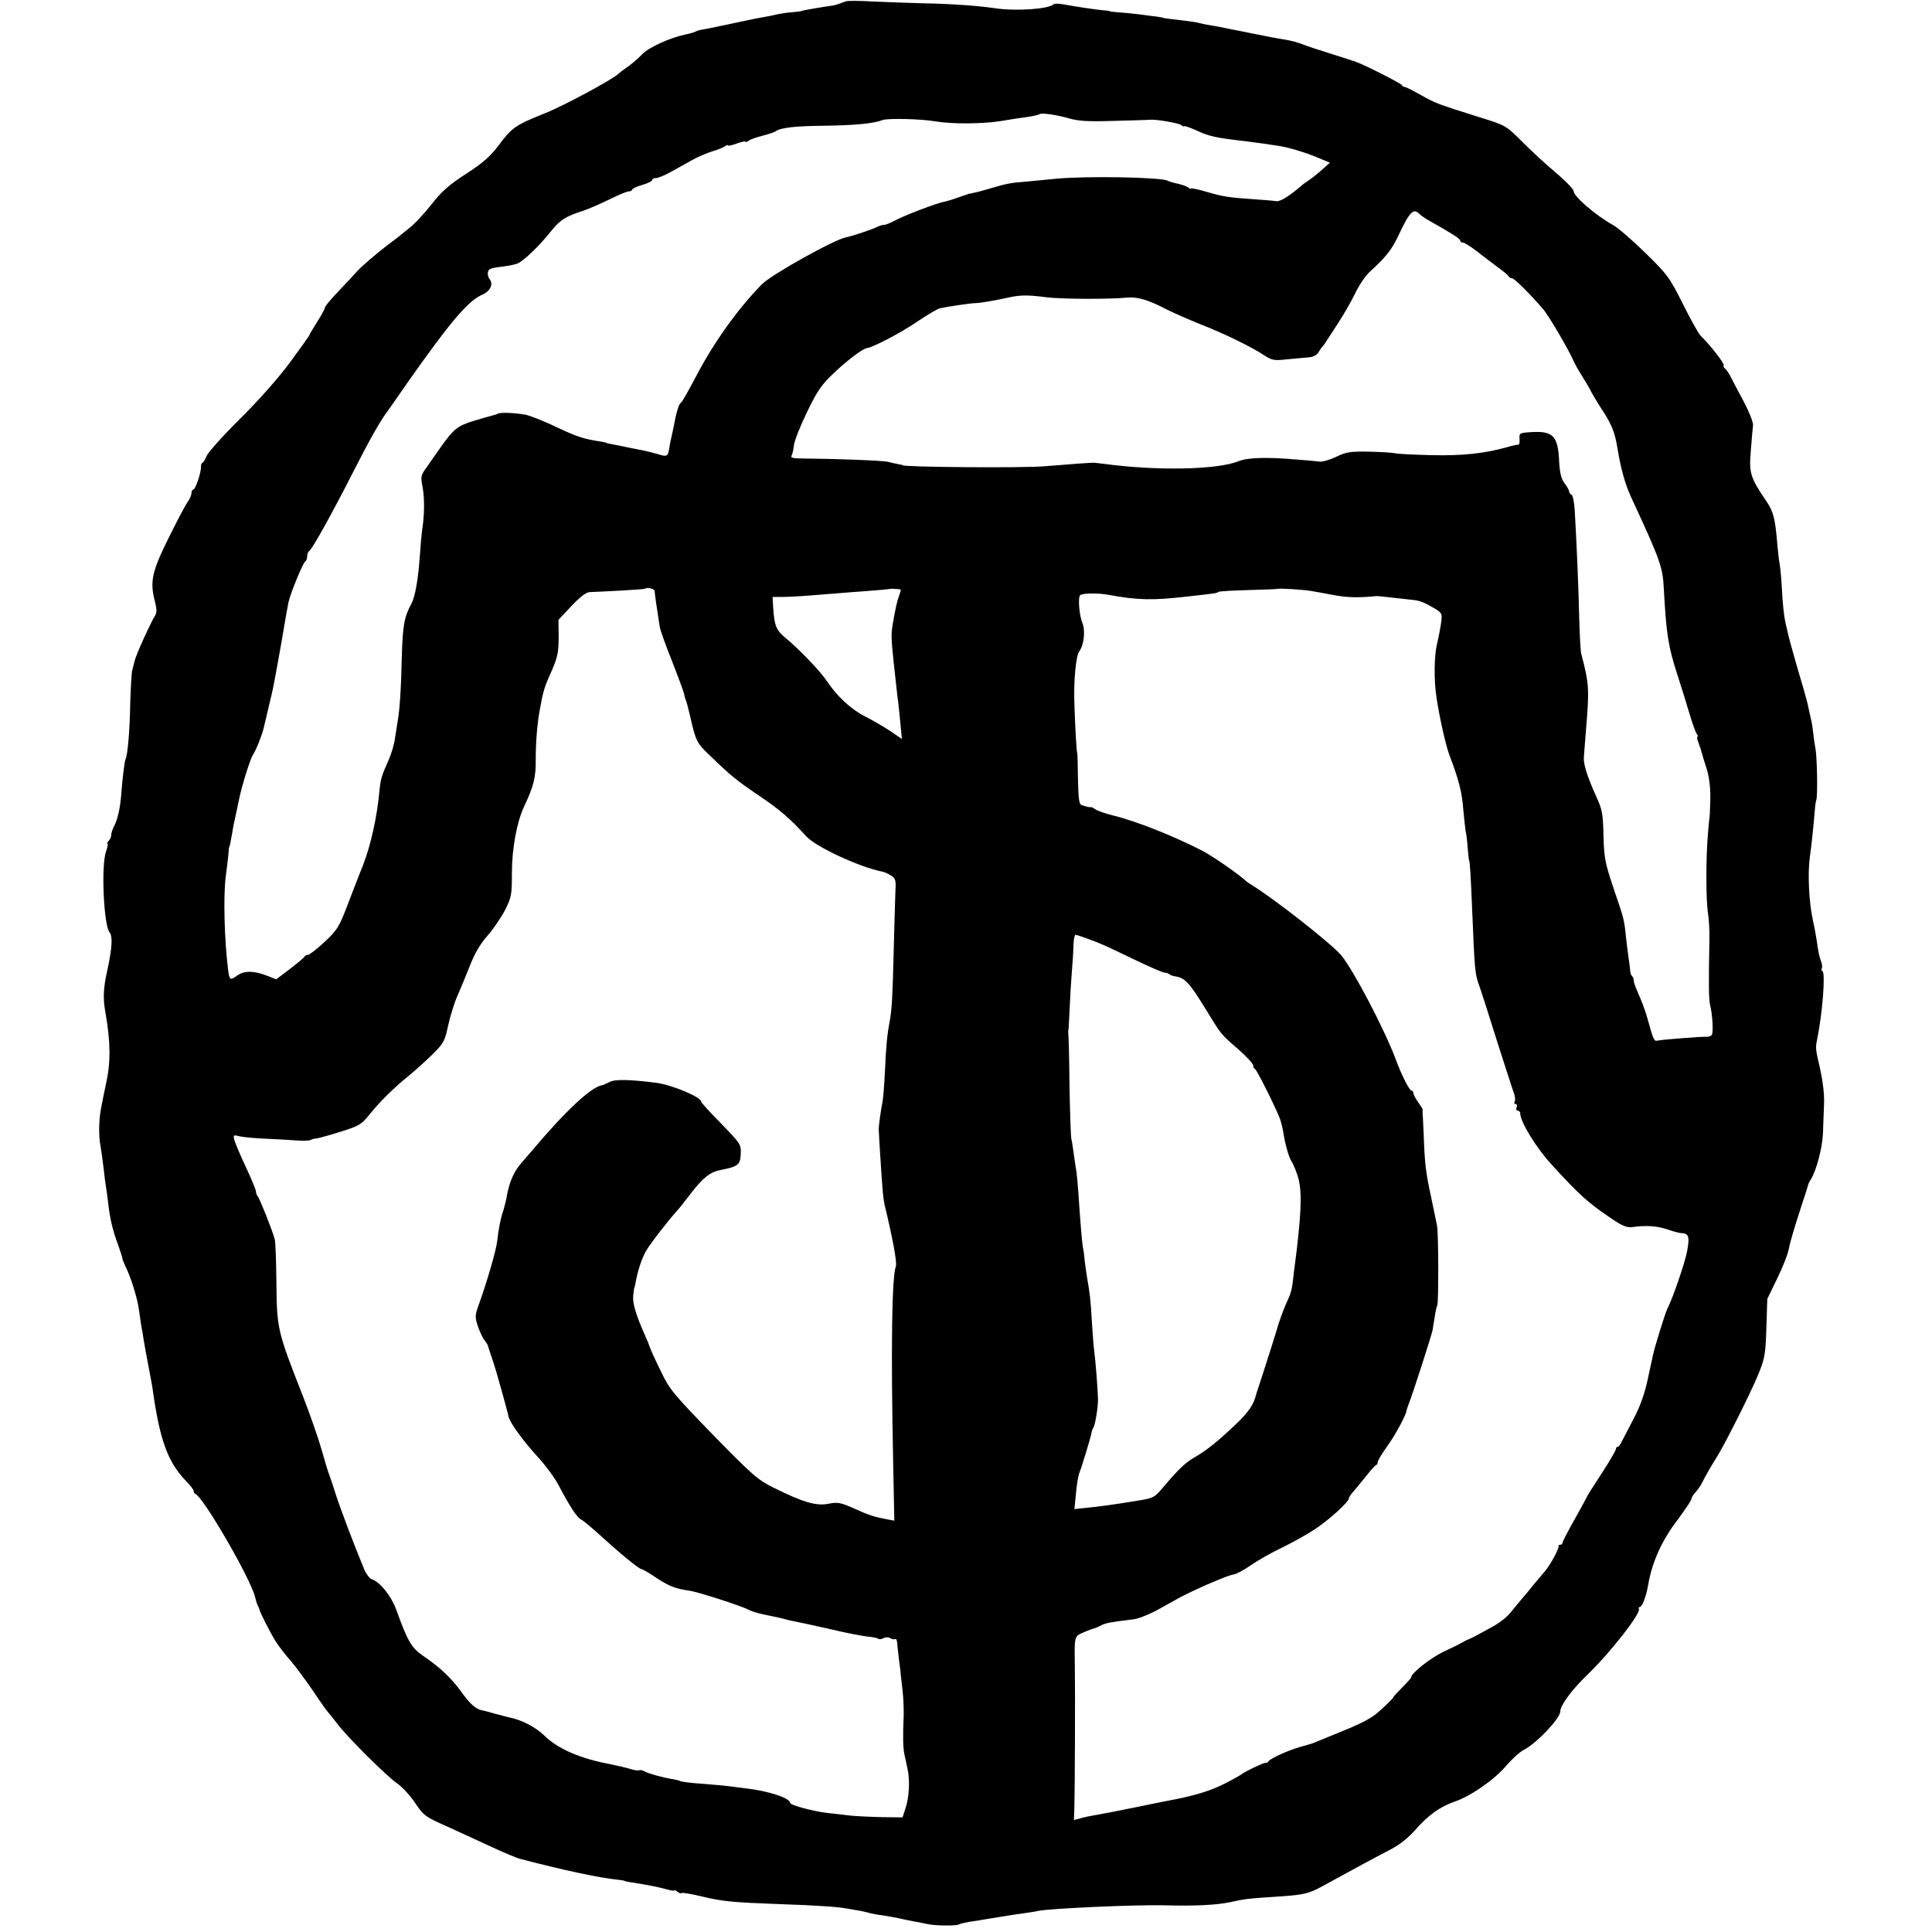 <?xml version="1.0" standalone="no"?>
<!DOCTYPE svg PUBLIC "-//W3C//DTD SVG 20010904//EN"
 "http://www.w3.org/TR/2001/REC-SVG-20010904/DTD/svg10.dtd">
<svg version="1.0" xmlns="http://www.w3.org/2000/svg"
 width="868pt" height="868pt" viewBox="0 0 868 868"
 preserveAspectRatio="xMidYMid meet">
<g transform="translate(0,868) scale(0.1,-0.1)"
fill="#000000" stroke="none">
<path d="M3800 8674 c-8 -3 -22 -8 -30 -11 -8 -3 -22 -7 -30 -8 -8 -1 -37 -6
-65 -10 -68 -12 -69 -12 -75 -15 -3 -1 -21 -3 -41 -5 -20 -1 -51 -6 -70 -10
-19 -5 -43 -9 -54 -11 -23 -4 -37 -6 -171 -35 -55 -12 -106 -22 -114 -23 -9
-1 -20 -5 -25 -8 -6 -3 -26 -9 -45 -13 -69 -14 -166 -58 -195 -89 -17 -18 -46
-43 -65 -56 -19 -13 -37 -27 -40 -30 -20 -23 -248 -146 -332 -179 -132 -53
-147 -63 -207 -143 -39 -52 -73 -81 -147 -129 -76 -49 -110 -79 -156 -138 -33
-42 -79 -91 -102 -108 -22 -18 -45 -36 -51 -41 -5 -4 -28 -21 -49 -37 -43 -33
-112 -92 -130 -112 -6 -7 -41 -45 -78 -84 -38 -39 -68 -75 -68 -80 0 -6 -16
-35 -35 -65 -19 -30 -35 -57 -35 -59 0 -3 -39 -58 -87 -123 -52 -70 -141 -171
-223 -252 -75 -74 -143 -150 -151 -167 -7 -18 -17 -33 -20 -33 -4 0 -6 -8 -6
-17 1 -26 -25 -103 -35 -103 -4 0 -8 -7 -8 -16 0 -9 -8 -28 -19 -42 -10 -15
-49 -89 -86 -164 -73 -148 -82 -192 -59 -280 9 -36 9 -51 0 -65 -18 -28 -86
-177 -91 -202 -3 -11 -8 -31 -11 -43 -3 -13 -7 -81 -9 -153 -2 -120 -12 -231
-21 -246 -4 -7 -14 -87 -19 -154 -4 -60 -16 -115 -31 -144 -8 -14 -14 -33 -14
-41 0 -9 -5 -21 -12 -28 -7 -7 -9 -12 -5 -12 3 0 0 -17 -7 -37 -22 -63 -10
-329 16 -361 15 -18 12 -71 -10 -172 -18 -79 -20 -128 -8 -190 23 -133 24
-223 2 -321 -6 -25 -13 -62 -23 -114 -9 -50 -10 -118 -2 -160 4 -22 10 -67 14
-100 4 -33 8 -71 11 -85 2 -14 7 -47 10 -75 8 -71 21 -125 45 -189 11 -31 20
-58 19 -61 0 -3 6 -18 13 -33 25 -49 55 -146 62 -201 4 -30 9 -63 11 -75 3
-12 6 -32 8 -46 4 -27 23 -130 31 -170 3 -14 7 -38 10 -55 32 -233 68 -332
149 -417 20 -20 36 -41 36 -46 0 -6 4 -12 8 -14 36 -14 249 -382 268 -463 4
-16 9 -34 13 -40 3 -5 6 -12 6 -15 2 -12 51 -109 74 -145 14 -22 45 -62 69
-89 23 -27 68 -88 100 -135 31 -47 62 -90 68 -96 5 -5 23 -28 39 -49 42 -57
224 -238 270 -269 22 -15 58 -54 80 -87 39 -58 44 -62 155 -111 63 -29 153
-70 200 -92 47 -22 99 -43 115 -48 195 -51 358 -86 440 -94 17 -2 30 -4 30 -5
0 -1 11 -4 25 -6 67 -10 130 -22 168 -33 17 -5 32 -7 32 -4 0 3 6 0 13 -6 8
-6 16 -9 19 -6 3 3 45 -4 94 -16 93 -22 134 -26 354 -34 151 -5 257 -12 298
-20 15 -3 41 -7 57 -10 17 -3 37 -8 46 -11 9 -2 33 -7 53 -9 19 -3 55 -9 78
-14 24 -6 57 -12 73 -15 17 -3 41 -8 55 -11 35 -7 127 -8 138 -1 5 3 27 8 48
12 22 3 50 7 64 10 49 8 146 24 185 29 22 3 49 7 60 10 56 11 433 28 565 25
139 -4 234 1 297 14 62 14 81 16 153 21 207 14 187 10 315 80 91 50 174 95
253 136 40 21 80 53 110 87 56 65 113 106 178 128 71 24 178 98 231 161 26 30
61 62 79 71 59 31 164 142 164 173 0 27 52 98 122 165 101 97 243 278 231 296
-2 5 0 8 4 8 11 0 30 51 38 100 16 95 57 189 116 270 54 73 79 110 79 119 0 4
8 16 18 27 9 10 23 30 30 44 13 27 34 64 69 120 38 63 149 283 182 364 30 73
33 90 37 210 l4 130 45 93 c25 51 47 108 50 125 7 36 24 94 61 208 14 41 26
80 27 85 1 6 7 17 12 25 25 39 52 142 55 205 1 39 4 99 5 135 2 40 -5 99 -17
155 -22 95 -22 96 -14 135 24 119 38 298 24 307 -5 2 -6 8 -3 13 3 5 1 20 -4
33 -6 14 -12 43 -15 64 -5 39 -13 82 -21 118 -18 82 -24 209 -14 283 8 55 18
155 23 217 1 17 4 35 6 40 7 15 4 195 -4 235 -4 20 -8 52 -10 70 -2 19 -6 46
-10 60 -3 14 -8 36 -11 50 -2 14 -14 57 -25 95 -27 90 -59 204 -65 230 -3 11
-9 40 -15 65 -5 25 -12 88 -14 140 -3 52 -8 106 -11 120 -3 14 -7 52 -10 85
-9 112 -17 146 -49 193 -72 106 -79 127 -70 227 4 49 8 101 10 115 1 14 -19
63 -44 110 -25 47 -52 97 -59 112 -8 15 -19 30 -24 33 -5 4 -7 10 -5 14 5 7
-63 94 -103 132 -9 8 -45 73 -80 143 -60 120 -70 133 -168 229 -57 56 -123
113 -146 126 -78 43 -177 129 -177 152 0 10 -40 50 -104 104 -33 28 -91 82
-130 121 -71 71 -72 71 -191 108 -188 59 -196 62 -263 100 -35 20 -68 36 -72
36 -5 0 -10 3 -12 8 -3 7 -162 88 -203 103 -11 4 -65 22 -120 39 -55 17 -109
35 -120 40 -21 9 -67 21 -100 25 -20 3 -55 10 -105 20 -14 3 -47 9 -75 15 -27
5 -61 12 -75 15 -14 3 -41 8 -60 11 -19 3 -44 8 -54 11 -11 3 -36 7 -55 9 -72
8 -106 13 -106 14 0 1 -11 3 -25 5 -14 2 -52 6 -85 11 -33 4 -76 8 -95 9 -19
2 -35 3 -35 5 0 1 -13 3 -30 4 -40 4 -114 15 -169 25 -25 5 -48 6 -52 2 -22
-22 -169 -32 -264 -18 -72 11 -199 20 -315 22 -66 2 -169 5 -230 8 -60 4 -117
4 -125 1z m1007 -527 c40 -11 86 -14 200 -10 81 2 153 4 158 5 28 3 131 -15
142 -24 7 -6 13 -8 13 -5 0 3 24 -5 53 -18 60 -28 88 -34 227 -50 19 -3 53 -7
75 -10 22 -3 52 -8 67 -10 41 -5 130 -32 185 -56 l48 -20 -36 -32 c-20 -18
-47 -39 -59 -47 -12 -8 -28 -19 -34 -25 -53 -46 -94 -71 -111 -69 -11 2 -58 6
-104 9 -113 8 -135 11 -213 34 -38 11 -68 17 -68 14 0 -3 -6 -1 -12 5 -7 5
-29 13 -48 17 -19 4 -39 10 -44 13 -27 16 -368 22 -501 9 -44 -4 -105 -10
-135 -13 -69 -5 -88 -9 -159 -30 -31 -9 -63 -18 -71 -19 -8 -2 -16 -4 -17 -4
-2 -1 -5 -1 -8 -1 -3 -1 -24 -8 -47 -16 -24 -9 -53 -18 -65 -20 -36 -7 -177
-61 -219 -83 -21 -12 -44 -21 -51 -21 -8 0 -21 -4 -31 -9 -18 -10 -117 -43
-140 -47 -52 -9 -337 -168 -380 -212 -111 -114 -218 -265 -297 -417 -33 -63
-63 -115 -66 -115 -6 0 -18 -33 -25 -70 -6 -30 -17 -85 -21 -100 -2 -8 -5 -25
-7 -38 -5 -32 -11 -35 -48 -23 -18 5 -44 12 -58 15 -14 3 -50 10 -80 16 -30 7
-64 13 -75 15 -11 2 -20 4 -20 5 0 1 -11 4 -25 6 -78 12 -104 20 -200 65 -57
28 -120 52 -140 56 -52 9 -114 11 -125 4 -5 -3 -14 -6 -20 -7 -5 -1 -43 -12
-84 -24 -77 -24 -92 -36 -153 -122 -18 -26 -46 -65 -61 -87 -27 -37 -28 -42
-18 -92 9 -51 8 -128 -3 -194 -2 -16 -7 -68 -10 -115 -7 -101 -21 -182 -38
-213 -32 -58 -39 -98 -43 -242 -3 -141 -9 -237 -20 -295 -2 -14 -7 -45 -11
-70 -3 -25 -16 -67 -28 -95 -30 -66 -36 -84 -41 -136 -11 -120 -39 -246 -74
-336 -22 -54 -55 -141 -75 -193 -33 -85 -43 -101 -98 -152 -34 -32 -68 -58
-74 -58 -7 0 -14 -4 -16 -8 -1 -4 -31 -29 -65 -55 l-62 -47 -38 15 c-61 24
-104 25 -136 3 -33 -24 -36 -22 -42 23 -17 136 -22 331 -11 419 5 36 10 81 12
100 1 19 3 35 4 35 2 0 6 21 14 67 3 21 11 59 17 85 6 27 12 56 14 66 13 62
49 176 61 195 15 22 41 89 49 122 2 8 11 47 20 85 9 39 19 79 21 90 9 43 43
232 48 265 7 44 15 87 22 124 9 41 66 180 76 184 4 2 8 12 8 22 0 10 4 21 9
24 14 9 104 171 198 356 76 149 121 229 156 275 4 6 48 68 97 139 187 265 264
355 327 382 35 15 51 48 33 69 -6 8 -10 22 -8 31 3 17 9 19 78 28 19 2 44 8
55 12 27 11 97 78 148 142 43 54 66 69 150 96 26 9 78 32 117 51 38 19 76 35
85 35 8 0 15 4 15 8 0 4 20 14 45 21 25 7 45 17 45 22 0 5 8 9 18 9 9 0 40 13
67 28 28 16 70 39 95 53 25 14 65 31 90 39 25 7 51 18 58 23 6 5 12 7 12 4 0
-4 18 0 40 8 22 8 40 12 40 8 0 -3 6 -1 13 4 6 6 35 16 62 23 28 7 55 16 60
20 22 16 86 24 220 25 140 2 220 10 262 26 23 8 168 5 233 -6 74 -13 208 -12
290 0 47 8 105 17 130 20 25 4 47 9 50 12 8 7 79 -3 137 -20z m1570 -428 c6
-6 20 -16 31 -23 107 -60 152 -88 152 -96 0 -6 6 -10 13 -10 6 0 32 -16 57
-35 59 -46 59 -45 105 -80 22 -16 42 -33 43 -37 2 -4 9 -8 15 -8 10 0 81 -70
139 -138 25 -28 115 -182 139 -236 5 -12 20 -39 34 -61 14 -22 30 -49 36 -60
14 -28 29 -53 67 -112 33 -52 48 -90 58 -152 16 -97 34 -162 60 -220 134 -289
144 -318 149 -414 11 -204 20 -261 59 -382 18 -55 43 -136 56 -180 13 -44 28
-86 33 -92 5 -7 7 -13 3 -13 -3 0 -1 -12 5 -27 6 -16 12 -35 14 -43 2 -8 12
-42 23 -75 12 -41 17 -85 16 -140 -1 -44 -3 -80 -4 -80 0 0 -4 -34 -7 -75 -9
-108 -9 -297 1 -355 4 -27 7 -79 6 -115 -4 -203 -3 -268 3 -295 11 -43 15
-122 8 -134 -4 -6 -15 -10 -26 -9 -22 1 -191 -12 -217 -17 -17 -4 -19 0 -48
105 -7 25 -23 69 -36 98 -13 29 -24 58 -24 66 0 7 -3 16 -7 20 -4 3 -8 14 -9
24 0 9 -4 35 -7 57 -3 22 -9 65 -12 96 -8 78 -8 79 -56 219 -38 113 -42 136
-45 235 -2 99 -5 117 -34 180 -39 87 -57 142 -54 175 1 14 5 66 9 115 16 190
15 212 -21 348 -3 12 -7 85 -9 162 -3 133 -11 325 -20 480 -2 38 -9 71 -15 73
-5 2 -10 8 -10 13 0 6 -9 22 -21 38 -15 20 -21 46 -24 95 -5 120 -27 142 -135
134 -42 -3 -45 -5 -43 -30 1 -15 -1 -27 -5 -26 -4 1 -27 -4 -51 -11 -99 -28
-199 -39 -336 -36 -77 2 -153 5 -170 9 -16 3 -71 6 -121 7 -76 1 -98 -2 -140
-23 -27 -13 -60 -23 -74 -22 -14 2 -59 6 -100 9 -134 12 -223 10 -265 -7 -97
-39 -369 -44 -605 -12 -19 2 -39 5 -45 5 -9 1 -115 -7 -225 -16 -92 -8 -635
-4 -635 5 0 1 -9 3 -20 5 -11 2 -31 6 -45 10 -23 6 -235 14 -378 15 -47 0 -61
3 -56 12 4 7 9 28 11 48 2 19 28 85 58 147 43 90 65 123 112 168 65 63 137
118 158 121 31 5 151 68 226 119 44 30 90 57 102 60 36 8 141 23 157 23 21 0
86 11 145 24 59 13 86 14 180 2 69 -8 281 -9 360 -1 45 4 94 -10 176 -53 30
-15 98 -45 150 -66 106 -41 233 -103 290 -141 34 -22 43 -24 106 -17 37 3 81
8 97 9 16 1 33 11 39 21 6 11 13 21 16 24 3 3 11 12 16 21 6 9 31 48 56 86 25
38 60 99 78 136 17 36 46 78 63 94 72 65 101 101 130 163 51 109 68 126 95 99z
m-3436 -1694 c2 -23 8 -64 23 -161 3 -17 28 -87 56 -156 27 -69 51 -134 53
-144 2 -10 6 -26 10 -34 3 -8 10 -37 17 -65 26 -115 30 -123 88 -178 95 -92
119 -112 224 -183 92 -62 138 -102 210 -181 43 -48 240 -139 342 -159 10 -2
28 -10 40 -18 19 -12 22 -22 19 -67 -1 -30 -5 -155 -8 -279 -5 -200 -8 -255
-18 -310 -11 -55 -17 -120 -21 -220 -3 -63 -8 -126 -11 -140 -7 -33 -18 -112
-17 -125 1 -32 13 -219 17 -265 2 -30 7 -66 11 -80 34 -141 55 -253 49 -269
-18 -48 -23 -357 -12 -894 l5 -249 -27 5 c-64 12 -86 19 -152 49 -63 28 -75
30 -117 22 -54 -11 -113 6 -246 72 -71 35 -95 56 -271 236 -176 181 -197 206
-233 281 -35 72 -52 110 -57 127 -1 3 -9 23 -19 45 -40 90 -55 142 -51 175 2
19 4 35 5 35 1 0 3 9 5 20 10 55 27 108 47 144 19 33 101 139 143 185 6 6 32
39 58 73 55 72 88 98 137 107 76 15 86 23 88 71 2 44 -1 47 -88 137 -50 50
-90 95 -90 99 0 20 -129 74 -200 84 -117 15 -188 17 -211 4 -13 -7 -29 -14
-35 -15 -49 -8 -167 -119 -314 -294 -12 -14 -32 -37 -45 -52 -38 -43 -58 -89
-71 -168 -3 -14 -9 -36 -13 -50 -11 -30 -21 -80 -27 -135 -4 -40 -47 -187 -82
-284 -18 -50 -19 -57 -5 -100 9 -25 22 -53 30 -63 8 -9 16 -22 17 -30 2 -7 6
-20 9 -28 6 -16 29 -89 33 -105 2 -5 12 -44 24 -85 11 -41 23 -84 25 -95 7
-29 67 -111 135 -185 33 -36 74 -92 91 -125 47 -90 81 -143 100 -152 9 -4 50
-38 90 -75 95 -86 171 -148 182 -148 4 0 34 -17 66 -39 58 -38 86 -49 151 -58
38 -6 232 -68 265 -86 11 -6 38 -14 60 -19 82 -17 90 -19 107 -24 10 -3 30 -7
45 -10 16 -3 86 -18 156 -34 70 -17 146 -31 167 -33 22 -2 42 -6 46 -10 4 -3
14 -2 23 3 10 5 23 5 31 0 8 -5 18 -6 22 -4 4 3 8 -5 9 -18 1 -13 3 -34 5 -48
1 -14 5 -43 8 -65 2 -22 7 -67 11 -100 4 -33 6 -85 5 -115 -4 -86 -3 -143 3
-170 3 -14 9 -43 14 -65 12 -52 8 -130 -9 -180 l-13 -40 -90 1 c-50 1 -115 4
-145 7 -30 4 -77 9 -105 12 -64 8 -165 35 -165 45 0 22 -100 54 -197 65 -17 2
-49 6 -70 9 -21 3 -78 8 -128 12 -49 3 -94 9 -99 12 -5 3 -19 6 -30 8 -40 6
-111 25 -129 35 -11 6 -21 8 -24 6 -2 -3 -19 -1 -36 4 -18 6 -74 19 -125 29
-118 25 -210 67 -266 122 -37 37 -104 72 -158 82 -7 2 -33 8 -58 15 -25 7 -52
15 -61 16 -31 6 -56 28 -95 82 -44 62 -98 113 -172 163 -54 37 -70 65 -122
209 -23 62 -73 124 -110 136 -9 3 -24 22 -33 43 -40 95 -108 274 -128 337 -12
39 -26 79 -30 90 -5 11 -20 63 -35 115 -15 52 -52 158 -82 235 -115 293 -118
303 -120 508 -1 99 -4 190 -8 201 -11 40 -67 181 -76 191 -4 5 -8 15 -8 22 0
7 -20 56 -45 109 -25 53 -48 108 -52 122 -6 23 -4 24 23 17 16 -4 70 -9 119
-11 50 -2 113 -6 140 -8 28 -2 54 -1 60 2 5 3 17 7 26 7 9 1 57 14 108 30 83
26 95 33 128 74 46 58 114 125 175 174 26 21 74 64 106 95 56 55 60 62 76 137
10 44 29 105 43 135 13 30 38 90 55 133 20 52 46 97 79 134 27 31 62 83 79
116 28 56 30 68 30 167 0 107 22 226 54 295 45 95 54 133 53 216 0 75 7 164
19 224 2 11 6 30 8 43 7 35 16 64 31 97 42 94 45 106 45 195 l-1 65 59 63 c40
42 66 62 83 62 64 2 244 12 247 15 8 8 42 0 43 -10z m1106 6 c1 -1 -2 -12 -7
-26 -10 -27 -16 -53 -29 -128 -8 -46 -7 -67 4 -172 3 -27 8 -72 11 -100 3 -27
7 -66 10 -85 2 -19 7 -63 10 -98 l6 -62 -53 36 c-30 20 -80 49 -112 65 -63 32
-126 90 -172 159 -31 46 -125 144 -187 195 -40 33 -49 54 -54 132 l-3 51 42 0
c23 0 83 3 132 7 50 4 106 9 125 10 19 2 78 6 130 10 52 4 96 8 97 9 3 2 43 0
50 -3z m1843 -6 c19 -3 67 -12 105 -19 58 -11 110 -12 190 -4 6 0 37 -3 70 -7
33 -4 74 -8 90 -10 33 -3 54 -11 103 -40 30 -19 32 -23 27 -60 -3 -22 -11 -66
-19 -99 -13 -53 -14 -165 -2 -241 14 -92 40 -207 57 -255 44 -116 57 -168 63
-245 4 -44 9 -89 11 -100 3 -11 7 -45 9 -75 3 -30 5 -55 6 -55 4 0 8 -76 14
-220 11 -270 13 -290 29 -335 9 -25 46 -139 82 -255 37 -115 71 -222 77 -237
5 -15 7 -32 3 -37 -3 -6 -2 -11 4 -11 6 0 8 -7 5 -15 -4 -8 -1 -15 5 -15 6 0
11 -6 11 -12 0 -38 72 -155 140 -229 121 -133 164 -172 263 -239 55 -38 75
-46 101 -43 62 9 112 5 159 -11 26 -9 53 -16 60 -16 34 -1 39 -15 27 -80 -10
-54 -64 -211 -89 -260 -9 -17 -57 -171 -65 -210 -3 -14 -14 -66 -25 -115 -13
-59 -34 -118 -62 -170 -23 -44 -47 -90 -53 -102 -6 -13 -14 -23 -18 -23 -5 0
-8 -5 -8 -10 0 -6 -29 -56 -65 -111 -36 -55 -65 -101 -65 -103 0 -2 -25 -47
-55 -101 -30 -53 -55 -101 -55 -106 0 -5 -4 -9 -10 -9 -5 0 -9 -3 -8 -7 3 -11
-37 -84 -60 -111 -11 -13 -35 -42 -54 -64 -18 -23 -42 -52 -53 -64 -11 -13
-32 -38 -47 -57 -15 -20 -51 -48 -80 -64 -29 -16 -62 -34 -73 -40 -11 -6 -27
-14 -35 -17 -8 -3 -22 -10 -30 -15 -8 -5 -46 -24 -85 -42 -58 -28 -145 -96
-145 -115 0 -3 -18 -23 -40 -45 -22 -22 -40 -42 -40 -44 0 -5 -48 -51 -77 -75
-31 -24 -73 -46 -163 -82 -47 -19 -94 -39 -105 -43 -24 -10 -19 -8 -75 -24
-53 -15 -132 -51 -141 -64 -3 -5 -9 -8 -13 -7 -7 2 -97 -41 -106 -50 -3 -3
-36 -22 -75 -42 -60 -31 -129 -53 -226 -72 -13 -2 -91 -18 -174 -35 -82 -17
-166 -33 -185 -36 -19 -3 -49 -9 -65 -14 l-30 -8 2 61 c2 69 4 509 2 631 -2
136 -3 133 39 151 20 9 42 17 47 18 6 1 19 7 31 13 19 11 42 15 147 28 20 2
65 20 100 38 34 19 83 46 108 60 26 14 77 38 115 55 94 40 106 44 129 49 11 2
45 20 75 41 30 21 93 57 140 79 47 23 112 59 145 81 61 39 155 124 155 140 0
4 8 17 18 28 9 10 35 42 57 69 22 28 43 52 48 53 4 2 7 8 7 14 0 6 20 39 45
74 36 50 86 144 84 157 0 1 5 16 11 32 19 48 101 304 106 328 2 12 6 39 10 61
3 22 8 45 11 50 7 10 6 330 -1 361 -2 11 -14 67 -26 125 -25 116 -29 150 -34
290 -2 52 -5 96 -5 98 -1 1 0 3 1 5 2 1 -7 16 -20 34 -12 17 -22 36 -22 42 0
6 -3 11 -8 11 -10 0 -45 69 -73 145 -50 133 -190 400 -244 464 -45 53 -304
256 -403 316 -10 6 -19 12 -22 15 -26 26 -146 110 -195 136 -125 65 -294 133
-403 160 -37 9 -73 22 -81 28 -8 6 -17 10 -20 10 -3 -1 -10 0 -16 1 -5 2 -17
5 -25 8 -12 3 -15 26 -17 118 -1 63 -2 114 -3 114 -3 0 -10 122 -13 222 -4
105 7 218 22 237 21 27 28 93 14 127 -14 33 -21 115 -10 125 9 9 81 10 125 2
135 -25 201 -26 357 -8 133 15 128 14 140 21 6 3 66 6 135 8 69 2 126 4 127 5
4 4 118 -3 153 -9z m-1008 -1561 c69 -25 77 -29 210 -93 70 -34 133 -61 141
-61 7 0 17 -3 21 -7 3 -4 16 -8 28 -10 41 -6 63 -30 130 -139 79 -128 67 -114
151 -188 37 -32 67 -65 67 -72 0 -7 3 -14 8 -16 8 -3 93 -173 112 -223 6 -16
13 -46 16 -64 6 -45 25 -113 36 -128 5 -6 17 -33 26 -60 21 -58 21 -143 -2
-338 -3 -22 -8 -65 -12 -95 -10 -90 -11 -93 -37 -150 -13 -30 -32 -82 -41
-115 -10 -33 -33 -107 -52 -165 -19 -58 -36 -112 -39 -120 -12 -50 -33 -82
-94 -140 -82 -78 -131 -117 -185 -148 -41 -24 -70 -51 -141 -135 -40 -47 -43
-48 -125 -61 -98 -16 -163 -25 -227 -31 l-46 -5 7 69 c3 38 10 80 15 93 11 26
52 162 55 181 1 7 4 17 8 22 9 15 22 96 21 130 -1 45 -11 174 -18 225 -3 25
-7 83 -10 130 -4 78 -9 125 -21 190 -2 14 -7 45 -10 70 -2 25 -6 55 -9 67 -4
23 -12 121 -20 243 -3 36 -6 76 -8 90 -2 14 -8 50 -12 80 -4 30 -9 64 -12 75
-2 11 -6 119 -8 240 -1 121 -4 225 -5 230 -1 6 -2 12 0 15 1 3 3 41 5 85 2 44
6 121 10 170 4 50 8 109 8 133 1 23 5 42 9 42 4 0 27 -7 50 -16z"/>
</g>
</svg>
